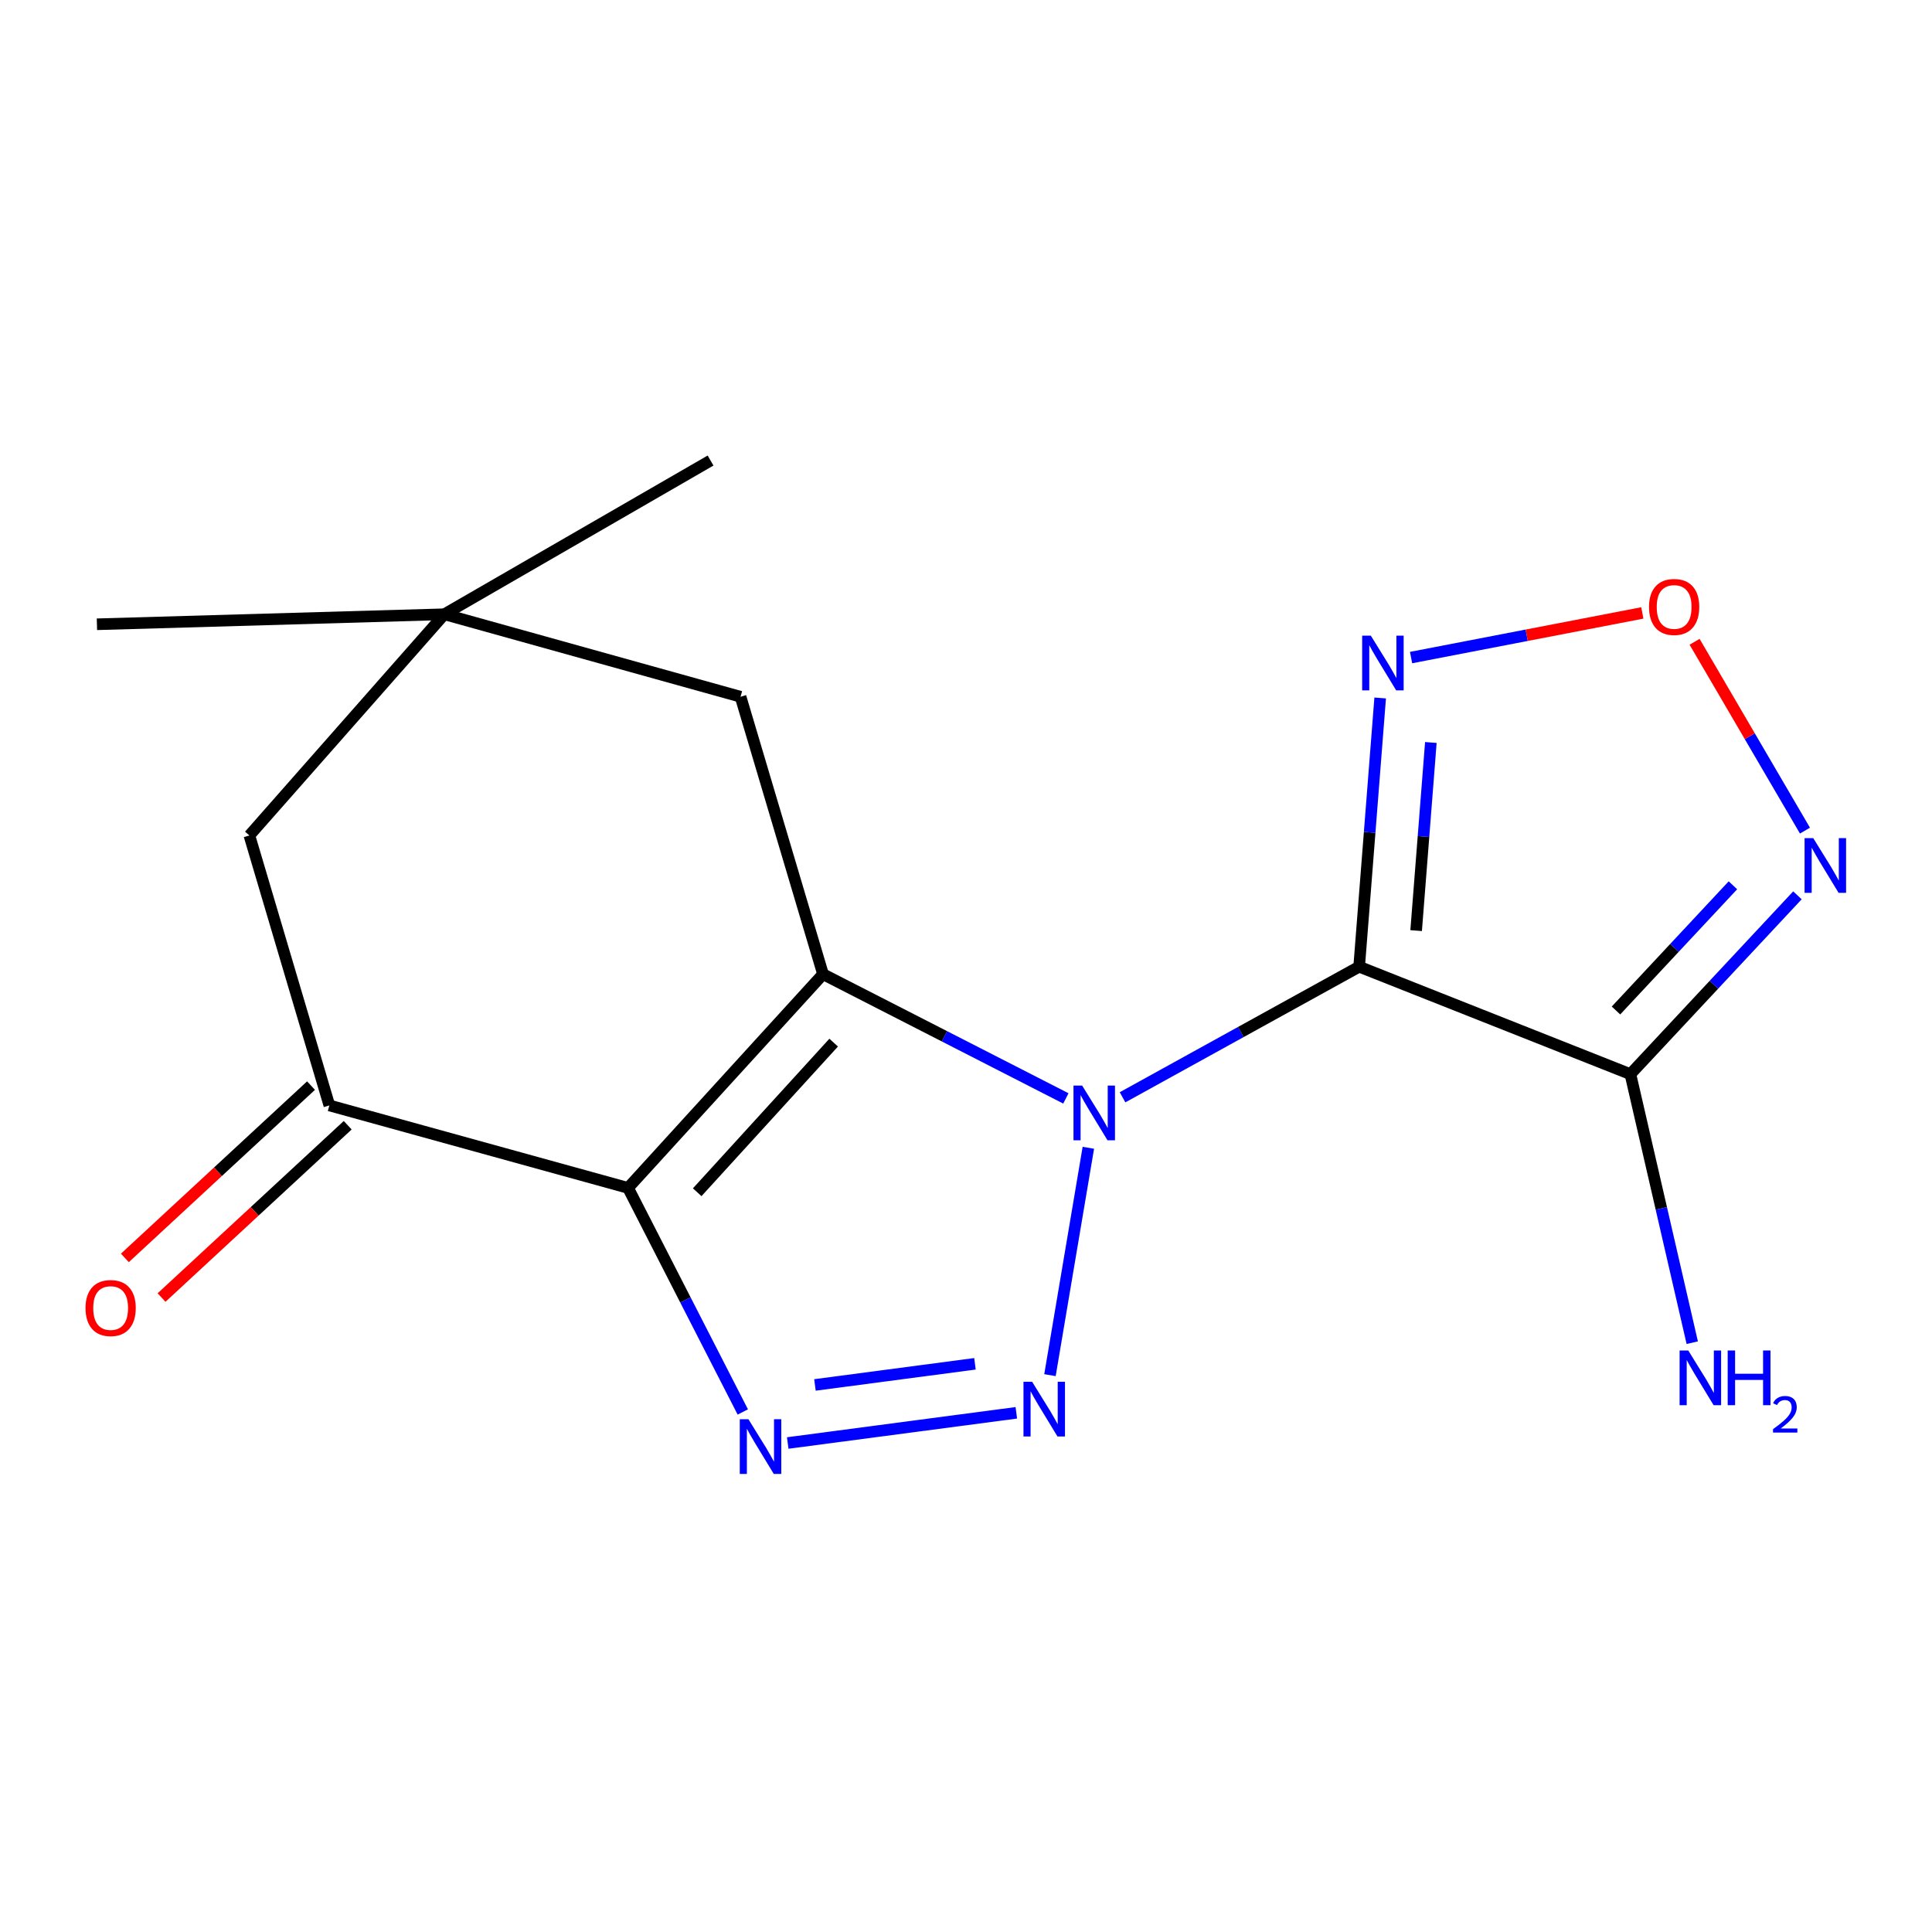 <?xml version='1.0' encoding='iso-8859-1'?>
<svg version='1.1' baseProfile='full'
              xmlns='http://www.w3.org/2000/svg'
                      xmlns:rdkit='http://www.rdkit.org/xml'
                      xmlns:xlink='http://www.w3.org/1999/xlink'
                  xml:space='preserve'
width='1000px' height='1000px' viewBox='0 0 1000 1000'>
<!-- END OF HEADER -->
<rect style='opacity:1.0;fill:#FFFFFF;stroke:none' width='1000' height='1000' x='0' y='0'> </rect>
<path class='bond-0' d='M 551.691,568.536 L 488.841,536.384' style='fill:none;fill-rule:evenodd;stroke:#0000FF;stroke-width:6px;stroke-linecap:butt;stroke-linejoin:miter;stroke-opacity:1' />
<path class='bond-0' d='M 488.841,536.384 L 425.992,504.233' style='fill:none;fill-rule:evenodd;stroke:#000000;stroke-width:6px;stroke-linecap:butt;stroke-linejoin:miter;stroke-opacity:1' />
<path class='bond-1' d='M 581.028,567.958 L 642.261,534.162' style='fill:none;fill-rule:evenodd;stroke:#0000FF;stroke-width:6px;stroke-linecap:butt;stroke-linejoin:miter;stroke-opacity:1' />
<path class='bond-1' d='M 642.261,534.162 L 703.493,500.367' style='fill:none;fill-rule:evenodd;stroke:#000000;stroke-width:6px;stroke-linecap:butt;stroke-linejoin:miter;stroke-opacity:1' />
<path class='bond-3' d='M 563.326,594.093 L 543.459,711.772' style='fill:none;fill-rule:evenodd;stroke:#0000FF;stroke-width:6px;stroke-linecap:butt;stroke-linejoin:miter;stroke-opacity:1' />
<path class='bond-2' d='M 425.992,504.233 L 325.081,614.864' style='fill:none;fill-rule:evenodd;stroke:#000000;stroke-width:6px;stroke-linecap:butt;stroke-linejoin:miter;stroke-opacity:1' />
<path class='bond-2' d='M 431.504,539.663 L 360.867,617.104' style='fill:none;fill-rule:evenodd;stroke:#000000;stroke-width:6px;stroke-linecap:butt;stroke-linejoin:miter;stroke-opacity:1' />
<path class='bond-10' d='M 425.992,504.233 L 383.308,360.638' style='fill:none;fill-rule:evenodd;stroke:#000000;stroke-width:6px;stroke-linecap:butt;stroke-linejoin:miter;stroke-opacity:1' />
<path class='bond-5' d='M 703.493,500.367 L 843.89,555.985' style='fill:none;fill-rule:evenodd;stroke:#000000;stroke-width:6px;stroke-linecap:butt;stroke-linejoin:miter;stroke-opacity:1' />
<path class='bond-6' d='M 703.493,500.367 L 708.934,430.819' style='fill:none;fill-rule:evenodd;stroke:#000000;stroke-width:6px;stroke-linecap:butt;stroke-linejoin:miter;stroke-opacity:1' />
<path class='bond-6' d='M 708.934,430.819 L 714.375,361.272' style='fill:none;fill-rule:evenodd;stroke:#0000FF;stroke-width:6px;stroke-linecap:butt;stroke-linejoin:miter;stroke-opacity:1' />
<path class='bond-6' d='M 732.989,481.682 L 736.798,432.999' style='fill:none;fill-rule:evenodd;stroke:#000000;stroke-width:6px;stroke-linecap:butt;stroke-linejoin:miter;stroke-opacity:1' />
<path class='bond-6' d='M 736.798,432.999 L 740.606,384.316' style='fill:none;fill-rule:evenodd;stroke:#0000FF;stroke-width:6px;stroke-linecap:butt;stroke-linejoin:miter;stroke-opacity:1' />
<path class='bond-8' d='M 325.081,614.864 L 170.477,572.165' style='fill:none;fill-rule:evenodd;stroke:#000000;stroke-width:6px;stroke-linecap:butt;stroke-linejoin:miter;stroke-opacity:1' />
<path class='bond-17' d='M 325.081,614.864 L 354.776,672.849' style='fill:none;fill-rule:evenodd;stroke:#000000;stroke-width:6px;stroke-linecap:butt;stroke-linejoin:miter;stroke-opacity:1' />
<path class='bond-17' d='M 354.776,672.849 L 384.471,730.834' style='fill:none;fill-rule:evenodd;stroke:#0000FF;stroke-width:6px;stroke-linecap:butt;stroke-linejoin:miter;stroke-opacity:1' />
<path class='bond-4' d='M 526.046,731.269 L 407.727,746.896' style='fill:none;fill-rule:evenodd;stroke:#0000FF;stroke-width:6px;stroke-linecap:butt;stroke-linejoin:miter;stroke-opacity:1' />
<path class='bond-4' d='M 504.639,705.905 L 421.816,716.843' style='fill:none;fill-rule:evenodd;stroke:#0000FF;stroke-width:6px;stroke-linecap:butt;stroke-linejoin:miter;stroke-opacity:1' />
<path class='bond-7' d='M 843.89,555.985 L 887.12,509.701' style='fill:none;fill-rule:evenodd;stroke:#000000;stroke-width:6px;stroke-linecap:butt;stroke-linejoin:miter;stroke-opacity:1' />
<path class='bond-7' d='M 887.12,509.701 L 930.35,463.418' style='fill:none;fill-rule:evenodd;stroke:#0000FF;stroke-width:6px;stroke-linecap:butt;stroke-linejoin:miter;stroke-opacity:1' />
<path class='bond-7' d='M 836.434,523.023 L 866.695,490.624' style='fill:none;fill-rule:evenodd;stroke:#000000;stroke-width:6px;stroke-linecap:butt;stroke-linejoin:miter;stroke-opacity:1' />
<path class='bond-7' d='M 866.695,490.624 L 896.956,458.225' style='fill:none;fill-rule:evenodd;stroke:#0000FF;stroke-width:6px;stroke-linecap:butt;stroke-linejoin:miter;stroke-opacity:1' />
<path class='bond-14' d='M 843.89,555.985 L 859.899,625.48' style='fill:none;fill-rule:evenodd;stroke:#000000;stroke-width:6px;stroke-linecap:butt;stroke-linejoin:miter;stroke-opacity:1' />
<path class='bond-14' d='M 859.899,625.48 L 875.908,694.974' style='fill:none;fill-rule:evenodd;stroke:#0000FF;stroke-width:6px;stroke-linecap:butt;stroke-linejoin:miter;stroke-opacity:1' />
<path class='bond-9' d='M 730.369,340.356 L 790.215,328.803' style='fill:none;fill-rule:evenodd;stroke:#0000FF;stroke-width:6px;stroke-linecap:butt;stroke-linejoin:miter;stroke-opacity:1' />
<path class='bond-9' d='M 790.215,328.803 L 850.062,317.251' style='fill:none;fill-rule:evenodd;stroke:#FF0000;stroke-width:6px;stroke-linecap:butt;stroke-linejoin:miter;stroke-opacity:1' />
<path class='bond-18' d='M 934.243,429.926 L 905.68,381.056' style='fill:none;fill-rule:evenodd;stroke:#0000FF;stroke-width:6px;stroke-linecap:butt;stroke-linejoin:miter;stroke-opacity:1' />
<path class='bond-18' d='M 905.68,381.056 L 877.116,332.187' style='fill:none;fill-rule:evenodd;stroke:#FF0000;stroke-width:6px;stroke-linecap:butt;stroke-linejoin:miter;stroke-opacity:1' />
<path class='bond-13' d='M 160.984,561.909 L 112.808,606.504' style='fill:none;fill-rule:evenodd;stroke:#000000;stroke-width:6px;stroke-linecap:butt;stroke-linejoin:miter;stroke-opacity:1' />
<path class='bond-13' d='M 112.808,606.504 L 64.632,651.099' style='fill:none;fill-rule:evenodd;stroke:#FF0000;stroke-width:6px;stroke-linecap:butt;stroke-linejoin:miter;stroke-opacity:1' />
<path class='bond-13' d='M 179.97,582.42 L 131.794,627.014' style='fill:none;fill-rule:evenodd;stroke:#000000;stroke-width:6px;stroke-linecap:butt;stroke-linejoin:miter;stroke-opacity:1' />
<path class='bond-13' d='M 131.794,627.014 L 83.618,671.609' style='fill:none;fill-rule:evenodd;stroke:#FF0000;stroke-width:6px;stroke-linecap:butt;stroke-linejoin:miter;stroke-opacity:1' />
<path class='bond-19' d='M 170.477,572.165 L 129.081,432.436' style='fill:none;fill-rule:evenodd;stroke:#000000;stroke-width:6px;stroke-linecap:butt;stroke-linejoin:miter;stroke-opacity:1' />
<path class='bond-11' d='M 383.308,360.638 L 229.993,317.938' style='fill:none;fill-rule:evenodd;stroke:#000000;stroke-width:6px;stroke-linecap:butt;stroke-linejoin:miter;stroke-opacity:1' />
<path class='bond-12' d='M 229.993,317.938 L 129.081,432.436' style='fill:none;fill-rule:evenodd;stroke:#000000;stroke-width:6px;stroke-linecap:butt;stroke-linejoin:miter;stroke-opacity:1' />
<path class='bond-15' d='M 229.993,317.938 L 367.781,238.377' style='fill:none;fill-rule:evenodd;stroke:#000000;stroke-width:6px;stroke-linecap:butt;stroke-linejoin:miter;stroke-opacity:1' />
<path class='bond-16' d='M 229.993,317.938 L 50.172,323.124' style='fill:none;fill-rule:evenodd;stroke:#000000;stroke-width:6px;stroke-linecap:butt;stroke-linejoin:miter;stroke-opacity:1' />
<path  class='atom-0' d='M 560.113 561.886
L 569.393 576.886
Q 570.313 578.366, 571.793 581.046
Q 573.273 583.726, 573.353 583.886
L 573.353 561.886
L 577.113 561.886
L 577.113 590.206
L 573.233 590.206
L 563.273 573.806
Q 562.113 571.886, 560.873 569.686
Q 559.673 567.486, 559.313 566.806
L 559.313 590.206
L 555.633 590.206
L 555.633 561.886
L 560.113 561.886
' fill='#0000FF'/>
<path  class='atom-4' d='M 534.229 715.201
L 543.509 730.201
Q 544.429 731.681, 545.909 734.361
Q 547.389 737.041, 547.469 737.201
L 547.469 715.201
L 551.229 715.201
L 551.229 743.521
L 547.349 743.521
L 537.389 727.121
Q 536.229 725.201, 534.989 723.001
Q 533.789 720.801, 533.429 720.121
L 533.429 743.521
L 529.749 743.521
L 529.749 715.201
L 534.229 715.201
' fill='#0000FF'/>
<path  class='atom-5' d='M 387.389 734.595
L 396.669 749.595
Q 397.589 751.075, 399.069 753.755
Q 400.549 756.435, 400.629 756.595
L 400.629 734.595
L 404.389 734.595
L 404.389 762.915
L 400.509 762.915
L 390.549 746.515
Q 389.389 744.595, 388.149 742.395
Q 386.949 740.195, 386.589 739.515
L 386.589 762.915
L 382.909 762.915
L 382.909 734.595
L 387.389 734.595
' fill='#0000FF'/>
<path  class='atom-7' d='M 709.531 329.01
L 718.811 344.01
Q 719.731 345.49, 721.211 348.17
Q 722.691 350.85, 722.771 351.01
L 722.771 329.01
L 726.531 329.01
L 726.531 357.33
L 722.651 357.33
L 712.691 340.93
Q 711.531 339.01, 710.291 336.81
Q 709.091 334.61, 708.731 333.93
L 708.731 357.33
L 705.051 357.33
L 705.051 329.01
L 709.531 329.01
' fill='#0000FF'/>
<path  class='atom-8' d='M 938.525 433.803
L 947.805 448.803
Q 948.725 450.283, 950.205 452.963
Q 951.685 455.643, 951.765 455.803
L 951.765 433.803
L 955.525 433.803
L 955.525 462.123
L 951.645 462.123
L 941.685 445.723
Q 940.525 443.803, 939.285 441.603
Q 938.085 439.403, 937.725 438.723
L 937.725 462.123
L 934.045 462.123
L 934.045 433.803
L 938.525 433.803
' fill='#0000FF'/>
<path  class='atom-10' d='M 853.529 314.152
Q 853.529 307.352, 856.889 303.552
Q 860.249 299.752, 866.529 299.752
Q 872.809 299.752, 876.169 303.552
Q 879.529 307.352, 879.529 314.152
Q 879.529 321.032, 876.129 324.952
Q 872.729 328.832, 866.529 328.832
Q 860.289 328.832, 856.889 324.952
Q 853.529 321.072, 853.529 314.152
M 866.529 325.632
Q 870.849 325.632, 873.169 322.752
Q 875.529 319.832, 875.529 314.152
Q 875.529 308.592, 873.169 305.792
Q 870.849 302.952, 866.529 302.952
Q 862.209 302.952, 859.849 305.752
Q 857.529 308.552, 857.529 314.152
Q 857.529 319.872, 859.849 322.752
Q 862.209 325.632, 866.529 325.632
' fill='#FF0000'/>
<path  class='atom-14' d='M 44.268 677.037
Q 44.268 670.237, 47.628 666.437
Q 50.988 662.637, 57.268 662.637
Q 63.548 662.637, 66.908 666.437
Q 70.268 670.237, 70.268 677.037
Q 70.268 683.917, 66.868 687.837
Q 63.468 691.717, 57.268 691.717
Q 51.028 691.717, 47.628 687.837
Q 44.268 683.957, 44.268 677.037
M 57.268 688.517
Q 61.588 688.517, 63.908 685.637
Q 66.268 682.717, 66.268 677.037
Q 66.268 671.477, 63.908 668.677
Q 61.588 665.837, 57.268 665.837
Q 52.948 665.837, 50.588 668.637
Q 48.268 671.437, 48.268 677.037
Q 48.268 682.757, 50.588 685.637
Q 52.948 688.517, 57.268 688.517
' fill='#FF0000'/>
<path  class='atom-15' d='M 873.839 699.007
L 883.119 714.007
Q 884.039 715.487, 885.519 718.167
Q 886.999 720.847, 887.079 721.007
L 887.079 699.007
L 890.839 699.007
L 890.839 727.327
L 886.959 727.327
L 876.999 710.927
Q 875.839 709.007, 874.599 706.807
Q 873.399 704.607, 873.039 703.927
L 873.039 727.327
L 869.359 727.327
L 869.359 699.007
L 873.839 699.007
' fill='#0000FF'/>
<path  class='atom-15' d='M 894.239 699.007
L 898.079 699.007
L 898.079 711.047
L 912.559 711.047
L 912.559 699.007
L 916.399 699.007
L 916.399 727.327
L 912.559 727.327
L 912.559 714.247
L 898.079 714.247
L 898.079 727.327
L 894.239 727.327
L 894.239 699.007
' fill='#0000FF'/>
<path  class='atom-15' d='M 917.772 726.333
Q 918.458 724.564, 920.095 723.587
Q 921.732 722.584, 924.002 722.584
Q 926.827 722.584, 928.411 724.115
Q 929.995 725.647, 929.995 728.366
Q 929.995 731.138, 927.936 733.725
Q 925.903 736.312, 921.679 739.375
L 930.312 739.375
L 930.312 741.487
L 917.719 741.487
L 917.719 739.718
Q 921.204 737.236, 923.263 735.388
Q 925.349 733.54, 926.352 731.877
Q 927.355 730.214, 927.355 728.498
Q 927.355 726.703, 926.458 725.699
Q 925.56 724.696, 924.002 724.696
Q 922.498 724.696, 921.494 725.303
Q 920.491 725.911, 919.778 727.257
L 917.772 726.333
' fill='#0000FF'/>
</svg>
